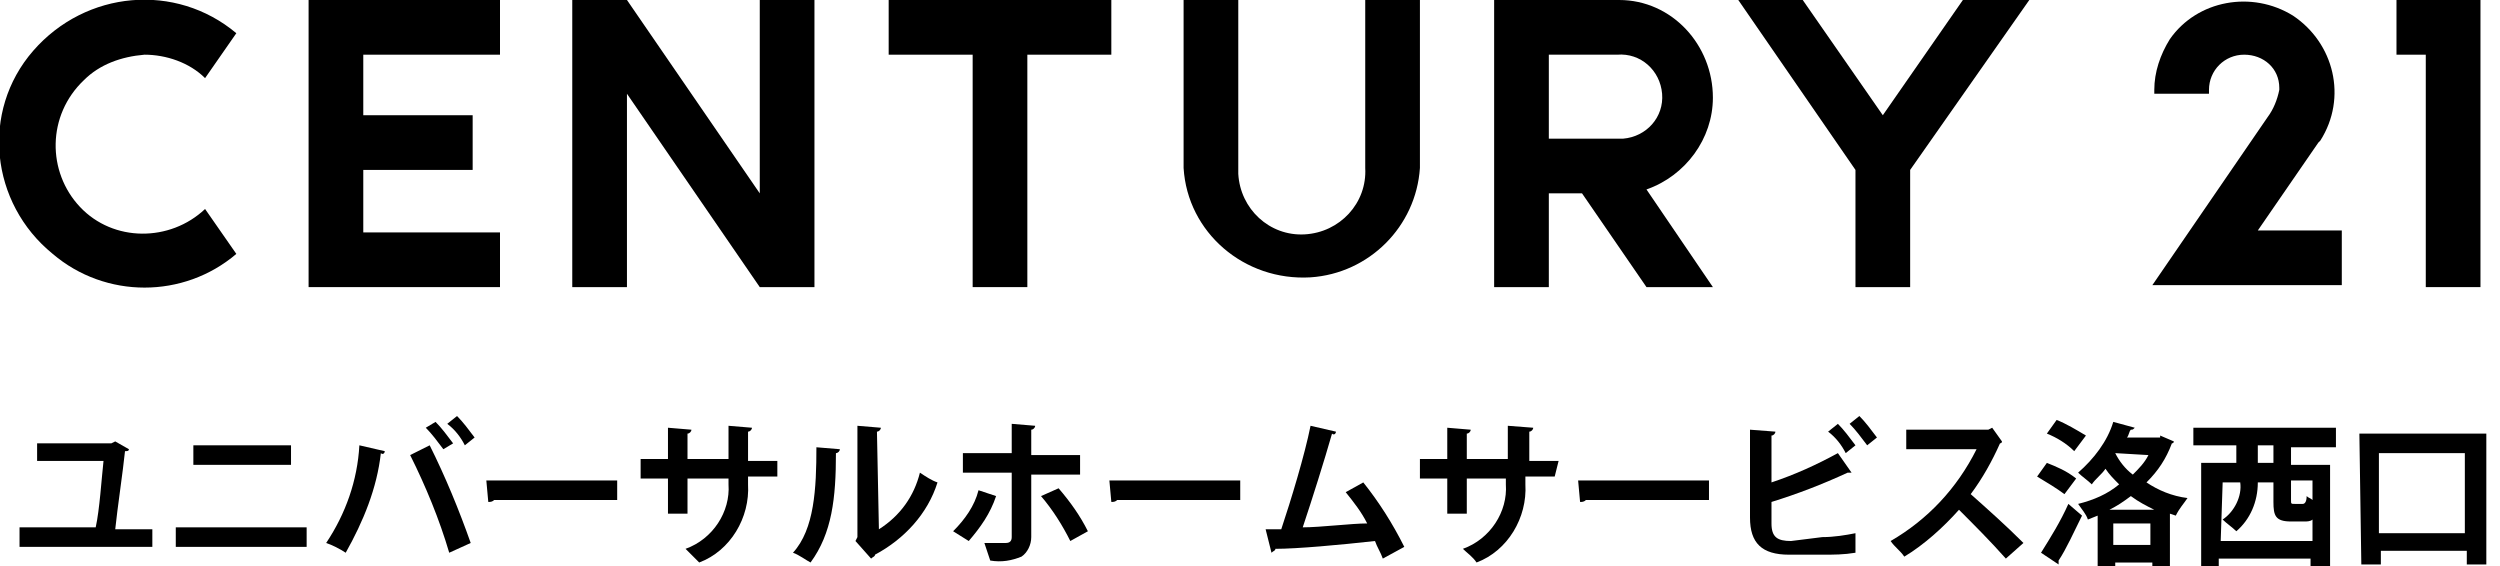 <?xml version="1.0" encoding="utf-8"?>
<!-- Generator: Adobe Illustrator 25.4.1, SVG Export Plug-In . SVG Version: 6.00 Build 0)  -->
<svg version="1.1" id="レイヤー_1" xmlns="http://www.w3.org/2000/svg" xmlns:xlink="http://www.w3.org/1999/xlink" x="0px"
	 y="0px" viewBox="0 0 128 29" style="enable-background:new 0 0 128 29;" xml:space="preserve">
<g id="レイヤー_2_00000019653970528699967400000002798976633165213606_">
	<g id="レイヤー_1-2">
		<g id="レイヤー_2-2">
			<g id="レイヤー_2-2-2">
				<path d="M69.9,8.6c0.1,1.8-1.3,3.3-3.1,3.4c-1.8,0.1-3.3-1.3-3.4-3.1l0,0V0h-2.8v8.6c0.2,3.3,3.1,5.8,6.5,5.6
					c3-0.2,5.4-2.6,5.6-5.6V0h-2.8L69.9,8.6L69.9,8.6z"/>
				<path d="M7.4,2.8c1.1,0,2.3,0.4,3.1,1.2l1.6-2.3C9-0.9,4.4-0.5,1.7,2.6S-0.5,10.4,2.7,13c2.7,2.3,6.7,2.3,9.4,0l-1.6-2.3
					c-1.8,1.7-4.7,1.7-6.4-0.1S2.4,5.9,4.3,4.1C5.1,3.3,6.2,2.9,7.4,2.8L7.4,2.8z"/>
				<polygon points="38.9,9.9 32.1,0 32.1,0 29.3,0 29.3,14.7 32.1,14.7 32.1,4.8 38.9,14.7 38.9,14.7 38.9,14.7 41.7,14.7 41.7,0 
					38.9,0 				"/>
				<polygon points="45.5,0 45.5,2.8 49.8,2.8 49.8,14.7 52.6,14.7 52.6,2.8 56.9,2.8 56.9,0 				"/>
				<polygon points="122.7,0 122.7,2.8 124.2,2.8 124.2,14.7 127,14.7 127,0 				"/>
				<polygon points="15.8,0 15.8,14.7 25.6,14.7 25.6,11.9 18.6,11.9 18.6,8.7 24.2,8.7 24.2,5.9 18.6,5.9 18.6,2.8 25.6,2.8 
					25.6,0 				"/>
				<path d="M87.7,5c0-2.7-2.1-5-4.8-5c0,0-0.1,0-0.1,0h-6.3v14.7h2.8V9.9H81l3.3,4.8h3.4l-3.4-5C86.3,9,87.7,7.1,87.7,5z M82.8,7.1
					h-3.5V2.8h3.5c1.2-0.1,2.2,0.8,2.3,2c0.1,1.2-0.8,2.2-2,2.3C83,7.1,82.9,7.1,82.8,7.1L82.8,7.1z"/>
				<polygon points="100.5,0 96.4,5.9 92.3,0 89,0 95,8.7 95,14.7 97.8,14.7 97.8,8.7 103.9,0 				"/>
				<path d="M118.7,7.3l0.1-0.1c1.4-2.2,0.7-5-1.4-6.4c-2.1-1.3-4.9-0.8-6.3,1.2c-0.5,0.8-0.8,1.7-0.8,2.6v0.2h2.8V4.6
					c0-1,0.8-1.8,1.8-1.8l0,0c1,0,1.8,0.7,1.8,1.7v0.1c-0.1,0.5-0.3,1-0.6,1.4l-5.9,8.6h9.7v-2.8h-4.3L118.7,7.3z"/>
			</g>
		</g>
		<path d="M7.8,27.1V28H1v-1h3.9c0.2-0.9,0.3-2.5,0.4-3.4H1.9v-0.9h3.8l0.2-0.1L6.6,23c0,0.1-0.1,0.1-0.2,0.1c-0.1,1-0.4,3-0.5,4
			L7.8,27.1z"/>
		<path d="M15.7,27v1H9v-1H15.7z M14.9,22.8v1h-5v-1H14.9z"/>
		<path d="M19.7,23.1c0,0.1-0.1,0.2-0.2,0.1c-0.2,1.8-0.9,3.5-1.8,5.1c-0.3-0.2-0.7-0.4-1-0.5c1-1.5,1.6-3.2,1.7-5L19.7,23.1z
			 M23,28.3c-0.5-1.7-1.2-3.4-2-5l1-0.5c0.8,1.6,1.5,3.3,2.1,5L23,28.3z M22.3,21.6c0.3,0.3,0.6,0.7,0.9,1.1l-0.5,0.3
			c-0.3-0.4-0.6-0.8-0.9-1.1L22.3,21.6z M23.4,21.3c0.3,0.3,0.6,0.7,0.9,1.1l-0.5,0.4c-0.2-0.4-0.5-0.8-0.9-1.1L23.4,21.3z"/>
		<path d="M24.9,24.6h6.7v1h-6.3c-0.1,0.1-0.2,0.1-0.3,0.1L24.9,24.6z"/>
		<path d="M39.8,24.4h-1.5v0.4c0.1,1.7-0.9,3.4-2.5,4c-0.2-0.2-0.5-0.5-0.7-0.7c1.4-0.5,2.3-1.9,2.2-3.3v-0.3h-2.1v1.8h-1v-1.8h-1.4
			v-1h1.4v-1.6l1.2,0.1c0,0.1-0.1,0.2-0.2,0.2v1.3h2.1v-1.7l1.2,0.1c0,0.1-0.1,0.2-0.2,0.2v1.5h1.5L39.8,24.4z"/>
		<path d="M43,23c0,0.1-0.1,0.2-0.2,0.2c0,2.3-0.2,4.1-1.3,5.6c-0.2-0.1-0.6-0.4-0.9-0.5c1.1-1.2,1.2-3.3,1.2-5.4L43,23z M45,27.1
			c1.1-0.7,1.8-1.7,2.1-2.9c0.3,0.2,0.6,0.4,0.9,0.5c-0.5,1.6-1.7,2.9-3.2,3.7c0,0.1-0.1,0.1-0.2,0.2l-0.8-0.9l0.1-0.2v-5.7l1.2,0.1
			c0,0.1-0.1,0.2-0.2,0.2L45,27.1z"/>
		<path d="M51,25.4c-0.3,0.9-0.8,1.6-1.4,2.3l-0.8-0.5c0.6-0.6,1.1-1.3,1.3-2.1L51,25.4z M52.8,24.2v3.3c0,0.4-0.2,0.8-0.5,1
			c-0.5,0.2-1,0.3-1.6,0.2c-0.1-0.3-0.2-0.6-0.3-0.9c0.3,0,0.9,0,1.1,0s0.3-0.1,0.3-0.3v-3.3h-2.5v-1h2.5v-1.5l1.2,0.1
			c0,0.1-0.1,0.2-0.2,0.2v1.3h2.5v1H52.8z M54.2,25c0.6,0.7,1.1,1.4,1.5,2.2l-0.9,0.5c-0.4-0.8-0.9-1.6-1.5-2.3L54.2,25z"/>
		<path d="M56.8,24.6h6.7v1h-6.3c-0.1,0.1-0.2,0.1-0.3,0.1L56.8,24.6z"/>
		<path d="M70.8,28.6c-0.1-0.3-0.3-0.6-0.4-0.9c-1.8,0.2-4,0.4-5.1,0.4c0,0.1-0.1,0.1-0.2,0.2l-0.3-1.2h0.8c0.5-1.5,1.2-3.8,1.5-5.3
			l1.3,0.3c0,0.1-0.1,0.2-0.2,0.1c-0.4,1.4-1,3.3-1.5,4.8c0.9,0,2.5-0.2,3.3-0.2c-0.3-0.6-0.7-1.1-1.1-1.6l0.9-0.5
			c0.8,1,1.5,2.1,2.1,3.3L70.8,28.6z"/>
		<path d="M79.6,24.4h-1.5v0.4c0.1,1.7-0.9,3.4-2.5,4c-0.2-0.3-0.5-0.5-0.7-0.7c1.4-0.5,2.3-1.9,2.2-3.3v-0.3h-2v1.8h-1v-1.8h-1.4
			v-1h1.4v-1.6l1.2,0.1c0,0.1-0.1,0.2-0.2,0.2v1.3h2.1v-1.7l1.3,0.1c0,0.1-0.1,0.2-0.2,0.2v1.5h1.5L79.6,24.4z"/>
		<path d="M80.8,24.6h6.7v1h-6.3c-0.1,0.1-0.2,0.1-0.3,0.1L80.8,24.6z"/>
		<path d="M93.3,27.5c0.6,0,1.2-0.1,1.7-0.2c0,0.3,0,0.7,0,1c-0.6,0.1-1.1,0.1-1.7,0.1h-1.7c-1.4,0-2-0.6-2-1.9V22l1.3,0.1
			c0,0.1-0.1,0.2-0.2,0.2v2.4c1.2-0.4,2.3-0.9,3.4-1.5l0.7,1c0,0-0.1,0-0.1,0h-0.1c-1.3,0.6-2.6,1.1-3.9,1.5v1.1
			c0,0.7,0.3,0.9,1,0.9L93.3,27.5z M94.1,21.7c0.3,0.3,0.6,0.7,0.9,1.1l-0.5,0.4c-0.2-0.4-0.5-0.8-0.9-1.1L94.1,21.7z M95.2,21.3
			c0.3,0.3,0.6,0.7,0.9,1.1l-0.5,0.4c-0.3-0.4-0.6-0.8-0.9-1.1L95.2,21.3z"/>
		<path d="M102.5,22.6c0,0.1-0.1,0.1-0.1,0.1c-0.4,0.9-0.9,1.8-1.5,2.6c0.9,0.8,1.8,1.6,2.7,2.5l-0.9,0.8c-0.8-0.9-1.6-1.7-2.4-2.5
			c-0.8,0.9-1.8,1.8-2.8,2.4c-0.2-0.3-0.5-0.5-0.7-0.8c1.9-1.1,3.4-2.7,4.4-4.7h-3.6v-1h4.2l0.2-0.1L102.5,22.6z"/>
		<path d="M104.8,23.7c0.5,0.2,1,0.4,1.5,0.8l-0.6,0.8c-0.4-0.3-0.9-0.6-1.4-0.9L104.8,23.7z M104.5,28.3c0.5-0.8,1-1.6,1.4-2.5
			l0.7,0.6c-0.4,0.8-0.8,1.7-1.2,2.3c0,0,0,0.1,0,0.1c0,0,0,0.1,0,0.1L104.5,28.3z M105.3,21.5c0.5,0.2,1,0.5,1.5,0.8l-0.6,0.8
			c-0.4-0.4-0.9-0.7-1.4-0.9L105.3,21.5z M110.6,22.3l0.7,0.3c0,0.1-0.1,0.1-0.1,0.1c-0.3,0.8-0.7,1.4-1.3,2
			c0.6,0.4,1.3,0.7,2.1,0.8c-0.2,0.3-0.4,0.5-0.6,0.9l-0.3-0.1V29h-0.9v-0.2h-1.9V29h-0.9v-2.6l-0.5,0.2c-0.1-0.3-0.3-0.5-0.5-0.8
			c0.8-0.2,1.5-0.5,2.1-1c-0.3-0.3-0.5-0.5-0.7-0.8c-0.2,0.3-0.5,0.5-0.7,0.8c-0.2-0.2-0.5-0.4-0.7-0.6c0.8-0.7,1.5-1.6,1.8-2.6
			l1.1,0.3c-0.1,0.1-0.1,0.1-0.2,0.1c-0.1,0.1-0.1,0.3-0.2,0.4h1.7L110.6,22.3z M110.3,26.1c-0.4-0.2-0.8-0.4-1.2-0.7
			c-0.4,0.3-0.7,0.5-1.1,0.7H110.3z M108.2,27.9h1.9v-1.1h-1.9V27.9z M108.3,23.2L108.3,23.2c0.2,0.4,0.5,0.8,0.9,1.1
			c0.3-0.3,0.6-0.6,0.8-1L108.3,23.2z"/>
		<path d="M119.7,22.9h-2.4v0.9h2V29h-1v-0.4h-4.7V29h-0.9v-5.3h1.8v-0.9h-2.2v-0.9h7.3V22.9z M113.7,27.7h4.7v-1.1
			c-0.1,0.1-0.3,0.1-0.4,0.1h-0.7c-0.8,0-0.9-0.3-0.9-1v-1h-0.8c0,1-0.4,1.9-1.1,2.5c-0.2-0.2-0.5-0.4-0.7-0.6
			c0.6-0.4,1-1.2,0.9-1.9h-0.9L113.7,27.7z M116.4,23.7v-0.9h-0.8v0.9H116.4z M117.9,25.8c0.1,0,0.2-0.1,0.2-0.4
			c0.1,0.1,0.2,0.1,0.3,0.2v-1h-1.1v1c0,0.2,0,0.2,0.2,0.2L117.9,25.8z"/>
		<path d="M120.8,22.2h6.5v6.7h-1v-0.7h-4.4v0.7h-1L120.8,22.2z M121.8,27.3h4.4v-4.1h-4.4V27.3z"/>
	</g>
</g>
</svg>
